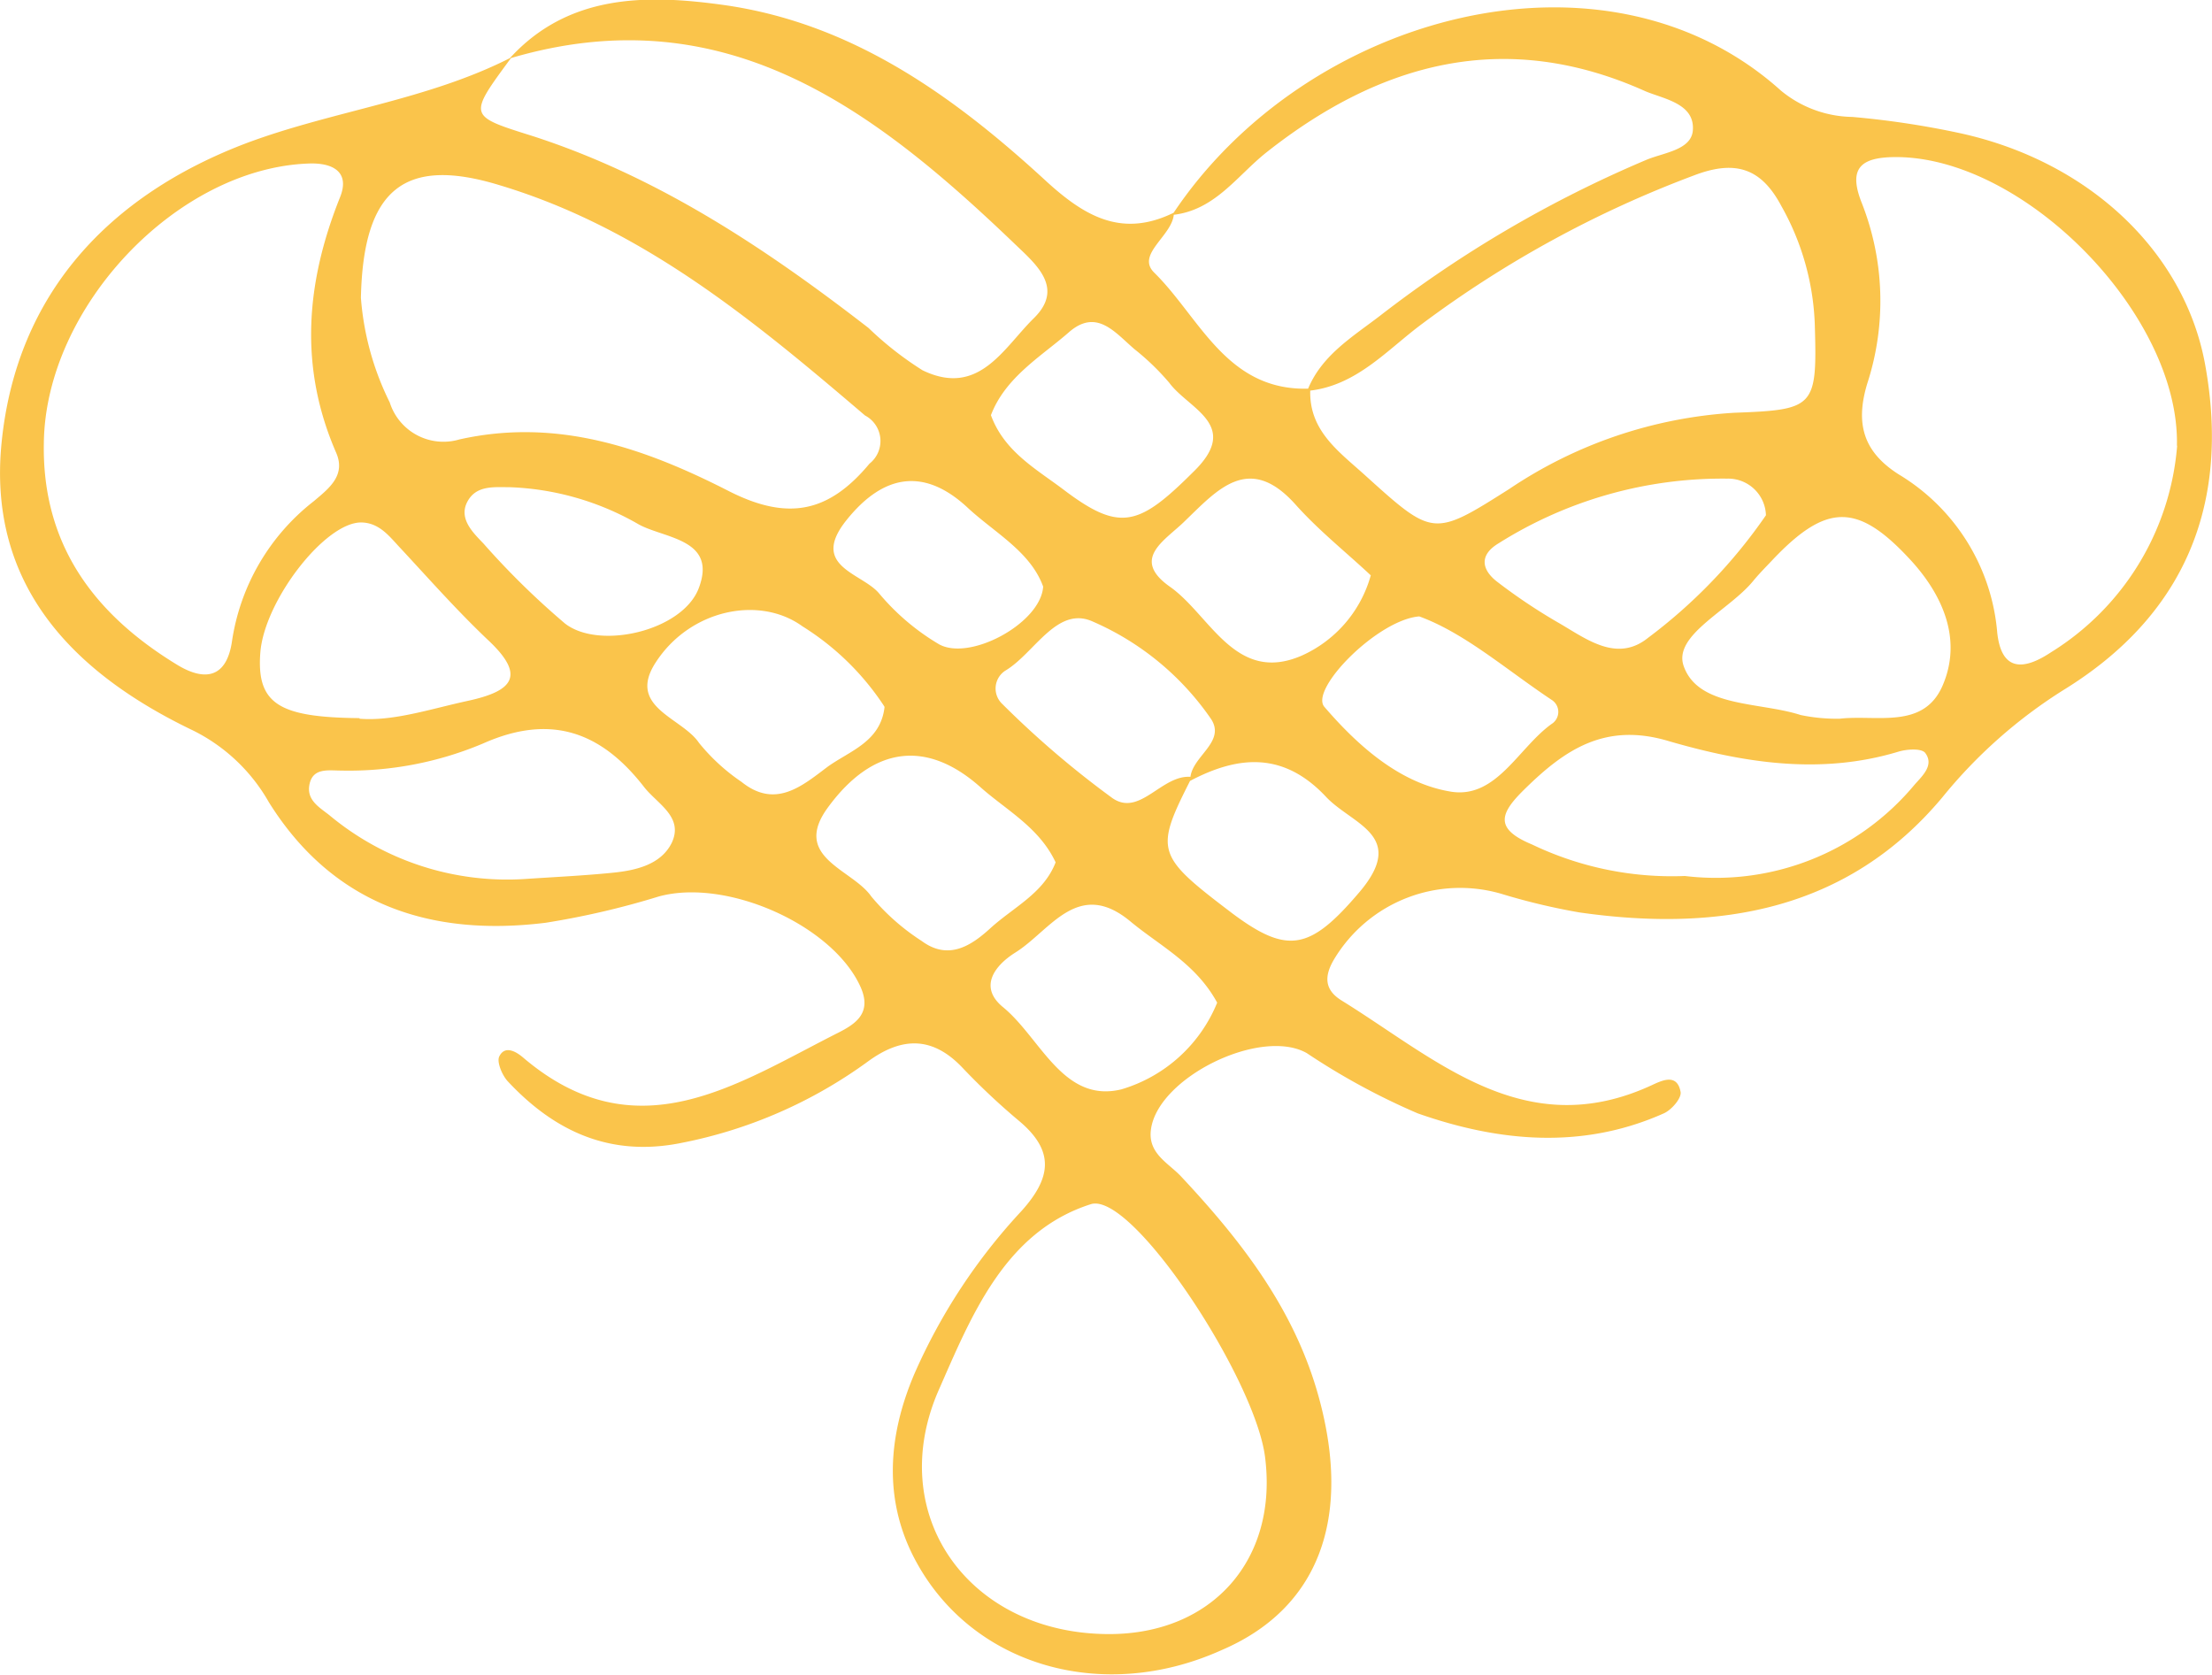 <?xml version="1.0" encoding="UTF-8"?> <svg xmlns="http://www.w3.org/2000/svg" id="Layer_1" data-name="Layer 1" viewBox="0 0 113.51 85.94"><defs><style>.cls-1{fill:#fac44b;}</style></defs><title>Artboard 12zigzag</title><g id="z91sSs"><path class="cls-1" d="M26.15,3c3-3.3,7-3.29,10.87-2.76,6.65.9,11.89,4.66,16.67,9.06,2,1.83,3.91,2.91,6.55,1.61,0,1.16-2,2.13-1,3.09,2.35,2.32,3.72,6.12,8,5.94-.11,2.13,1.44,3.21,2.79,4.43,3.51,3.17,3.51,3.2,7.42.72A23.16,23.16,0,0,1,89,21.18c4.11-.15,4.25-.28,4.13-4.44a13.29,13.29,0,0,0-1.72-6.17C90.4,8.67,89.1,8.17,86.93,9A56.25,56.25,0,0,0,73,16.6c-1.84,1.36-3.41,3.23-5.92,3.46.7-1.81,2.31-2.76,3.74-3.86a61.16,61.16,0,0,1,13.67-8c.88-.37,2.31-.5,2.38-1.52.1-1.37-1.49-1.6-2.44-2C77.29,1.47,70.89,3.16,65,7.81c-1.53,1.21-2.66,3-4.85,3.22C67,.67,82.4-3.44,91.39,4.65A5.89,5.89,0,0,0,95.05,6a44.86,44.86,0,0,1,5.42.81c6.69,1.42,11.64,6.1,12.69,11.91,1.3,7.18-1.06,12.86-7.26,16.68a25.38,25.38,0,0,0-6.24,5.53c-4.87,5.81-11.47,6.91-18.61,5.89a33.14,33.14,0,0,1-3.89-.92,7.54,7.54,0,0,0-8.71,3.34c-.53.9-.45,1.57.38,2.09,4.86,3,9.39,7.37,15.92,4.36.52-.24,1.31-.64,1.49.34.06.32-.47.93-.86,1.1-4.19,1.87-8.48,1.46-12.63,0a35.2,35.2,0,0,1-5.69-3.09c-2.36-1.34-7.66,1.25-8,3.93-.16,1.22.89,1.7,1.54,2.39,3.1,3.31,5.83,6.82,7.07,11.32,1.72,6.24,0,10.87-5,13C56.6,87.41,49.92,85.5,47,80.11c-1.69-3.12-1.44-6.43-.07-9.63a29.81,29.81,0,0,1,5.47-8.32c1.54-1.7,1.74-3.08-.08-4.62a34.88,34.88,0,0,1-2.91-2.73c-1.54-1.64-3.12-1.62-4.86-.35A24.06,24.06,0,0,1,35,58.64c-3.65.75-6.52-.56-8.94-3.15-.29-.31-.58-1-.44-1.28.29-.59.87-.25,1.24.07C32.67,59.21,37.79,55.63,43,53c.89-.45,1.74-1,1.18-2.31-1.38-3.18-6.85-5.65-10.37-4.69A42,42,0,0,1,28,47.35c-5.91.73-10.91-.92-14.2-6.18a9.14,9.14,0,0,0-3.88-3.68C3.71,34.52-.64,30,.08,22.73.84,15.05,5.63,10,12.66,7.34c4.44-1.66,9.29-2.2,13.59-4.4C24,6,24,5.93,27.39,7c6.4,2.08,11.91,5.75,17.18,9.83A17.15,17.15,0,0,0,47.34,19c2.89,1.4,4.16-1.15,5.71-2.67s.18-2.71-.89-3.73C44.87,5.6,37.19-.28,26.15,3Zm34.93,37c0-1.16,1.85-1.89,1.07-3.1a14.25,14.25,0,0,0-6.06-5c-1.84-.85-3,1.61-4.48,2.5a1.09,1.09,0,0,0-.17,1.73,48.46,48.46,0,0,0,5.64,4.82c1.43,1,2.56-1.27,4.09-1.08-1.94,3.81-1.88,4,2.07,7,2.85,2.13,4,1.87,6.51-1.08s-.4-3.48-1.73-4.93C65.88,38.6,63.59,38.74,61.07,40.07ZM56.92,83.85c5.28,0,8.66-3.81,8-9.06-.48-4-6.81-13.66-8.94-13-4.43,1.41-6.14,5.75-7.84,9.61C45.39,77.8,49.77,83.85,56.92,83.85Zm54.79-61c.14-6.68-7.79-14.78-14.41-14.79-1.81,0-2.48.56-1.76,2.36a13.71,13.71,0,0,1,.28,9.26c-.64,2.11-.16,3.53,1.61,4.66a10.49,10.49,0,0,1,5.06,8.13c.22,2,1.36,1.93,2.76,1A13.76,13.76,0,0,0,111.72,22.89ZM2.25,22.72c-.1,5.21,2.56,8.78,6.82,11.38,1.5.92,2.58.64,2.84-1.23a11.19,11.19,0,0,1,4.19-7.15c.77-.65,1.66-1.32,1.15-2.49-1.92-4.41-1.55-8.74.2-13.11.51-1.27-.33-1.77-1.58-1.73C9.11,8.61,2.34,15.73,2.25,22.72Zm16.27-7.44A14.51,14.51,0,0,0,20,20.65a2.89,2.89,0,0,0,3.57,1.9c5-1.12,9.46.42,13.81,2.64,3.06,1.56,5.15,1.11,7.24-1.4a1.48,1.48,0,0,0-.23-2.47C38.73,16.49,33,11.72,25.66,9.51,20.75,8,18.64,9.7,18.52,15.28ZM86.46,44.95a13.27,13.27,0,0,0,11.8-4.7c.41-.46,1-1,.53-1.62-.2-.24-.94-.19-1.37-.06-4,1.21-7.95.57-11.75-.53-3.28-1-5.36.41-7.46,2.48-1.23,1.21-1.55,2,.4,2.81A16.61,16.61,0,0,0,86.46,44.95ZM27,45.1c1.49-.1,3-.17,4.47-.32,1.18-.12,2.45-.42,3-1.53.63-1.34-.75-2-1.43-2.88-2.2-2.83-4.79-3.76-8.25-2.22a17.71,17.71,0,0,1-7.29,1.39c-.64,0-1.42-.15-1.61.67s.46,1.19,1,1.61A14.25,14.25,0,0,0,27,45.1Zm67.4-8.22c1.9-.22,4.31.57,5.29-1.71s.08-4.52-1.58-6.36c-2.74-3-4.34-3.05-7.16-.07-.34.36-.69.71-1,1.09-1.24,1.5-4.11,2.77-3.55,4.35.75,2.13,3.9,1.83,6,2.51A9.11,9.11,0,0,0,94.4,36.88Zm-75.95,0c1.74.14,3.63-.5,5.57-.92,2.3-.5,3-1.28,1-3.14-1.56-1.48-3-3.11-4.45-4.67-.56-.59-1.07-1.31-2-1.34-1.86-.06-5,4-5.21,6.67S14.36,36.81,18.45,36.85ZM90.62,26.44a1.94,1.94,0,0,0-2-1.88A21.55,21.55,0,0,0,76.9,27.88c-1,.6-.87,1.34-.1,1.95A28.74,28.74,0,0,0,80.05,32c1.4.82,2.94,2,4.52.73A26.92,26.92,0,0,0,90.62,26.44ZM54.17,44.25c-.84-1.79-2.52-2.67-3.85-3.85-2.76-2.46-5.51-2.12-7.81,1C40.57,44,43.74,44.59,44.71,46a11.41,11.41,0,0,0,2.58,2.28c1.35,1,2.5.29,3.51-.63C52,46.55,53.55,45.85,54.17,44.25Zm-8.79-8a13.64,13.64,0,0,0-4.2-4.11c-2.22-1.61-5.8-.86-7.55,1.88-1.46,2.28,1.37,2.8,2.24,4.1a10.09,10.09,0,0,0,2.18,2c1.73,1.39,3.09.23,4.4-.76C43.59,38.53,45.18,38.08,45.39,36.29Zm5.45-15c.67,1.9,2.32,2.8,3.74,3.87,2.89,2.19,3.86,1.89,6.65-.89C63.73,21.81,61,21,60,19.64a12.64,12.64,0,0,0-1.78-1.72c-1-.85-1.94-2.12-3.37-.87S51.58,19.36,50.84,21.33ZM62.46,51.45c-1.09-2-2.92-2.9-4.43-4.15-2.71-2.27-4.13.46-5.93,1.58-1.05.66-1.9,1.76-.63,2.8,1.93,1.58,3.08,4.94,6.07,4.22A7.65,7.65,0,0,0,62.46,51.45ZM72.83,31.63c-2.14.17-5.64,3.74-4.87,4.64,1.72,2,3.87,3.92,6.48,4.35,2.34.39,3.47-2.24,5.18-3.47a.73.73,0,0,0,0-1.24C77.29,34.36,75.16,32.48,72.83,31.63Zm-2.48-2.1c-1.27-1.19-2.68-2.31-3.86-3.63-2.38-2.67-4-.79-5.67.82-1,1-2.84,1.94-.78,3.39s3.35,5,6.74,3.54A6.38,6.38,0,0,0,70.34,29.53ZM26.16,25c-.81,0-1.73-.11-2.18.75s.28,1.57.82,2.13A40.43,40.43,0,0,0,29,32c1.76,1.36,6,.38,6.85-1.8,1-2.59-1.84-2.56-3.14-3.33A14.22,14.22,0,0,0,26.16,25ZM53.53,30.1C52.87,28.28,51,27.32,49.6,26c-2.19-2-4.27-1.68-6.17.7s.82,2.7,1.69,3.76a11.91,11.91,0,0,0,3,2.56C49.67,34,53.41,32,53.53,30.1Z"></path></g></svg> 
